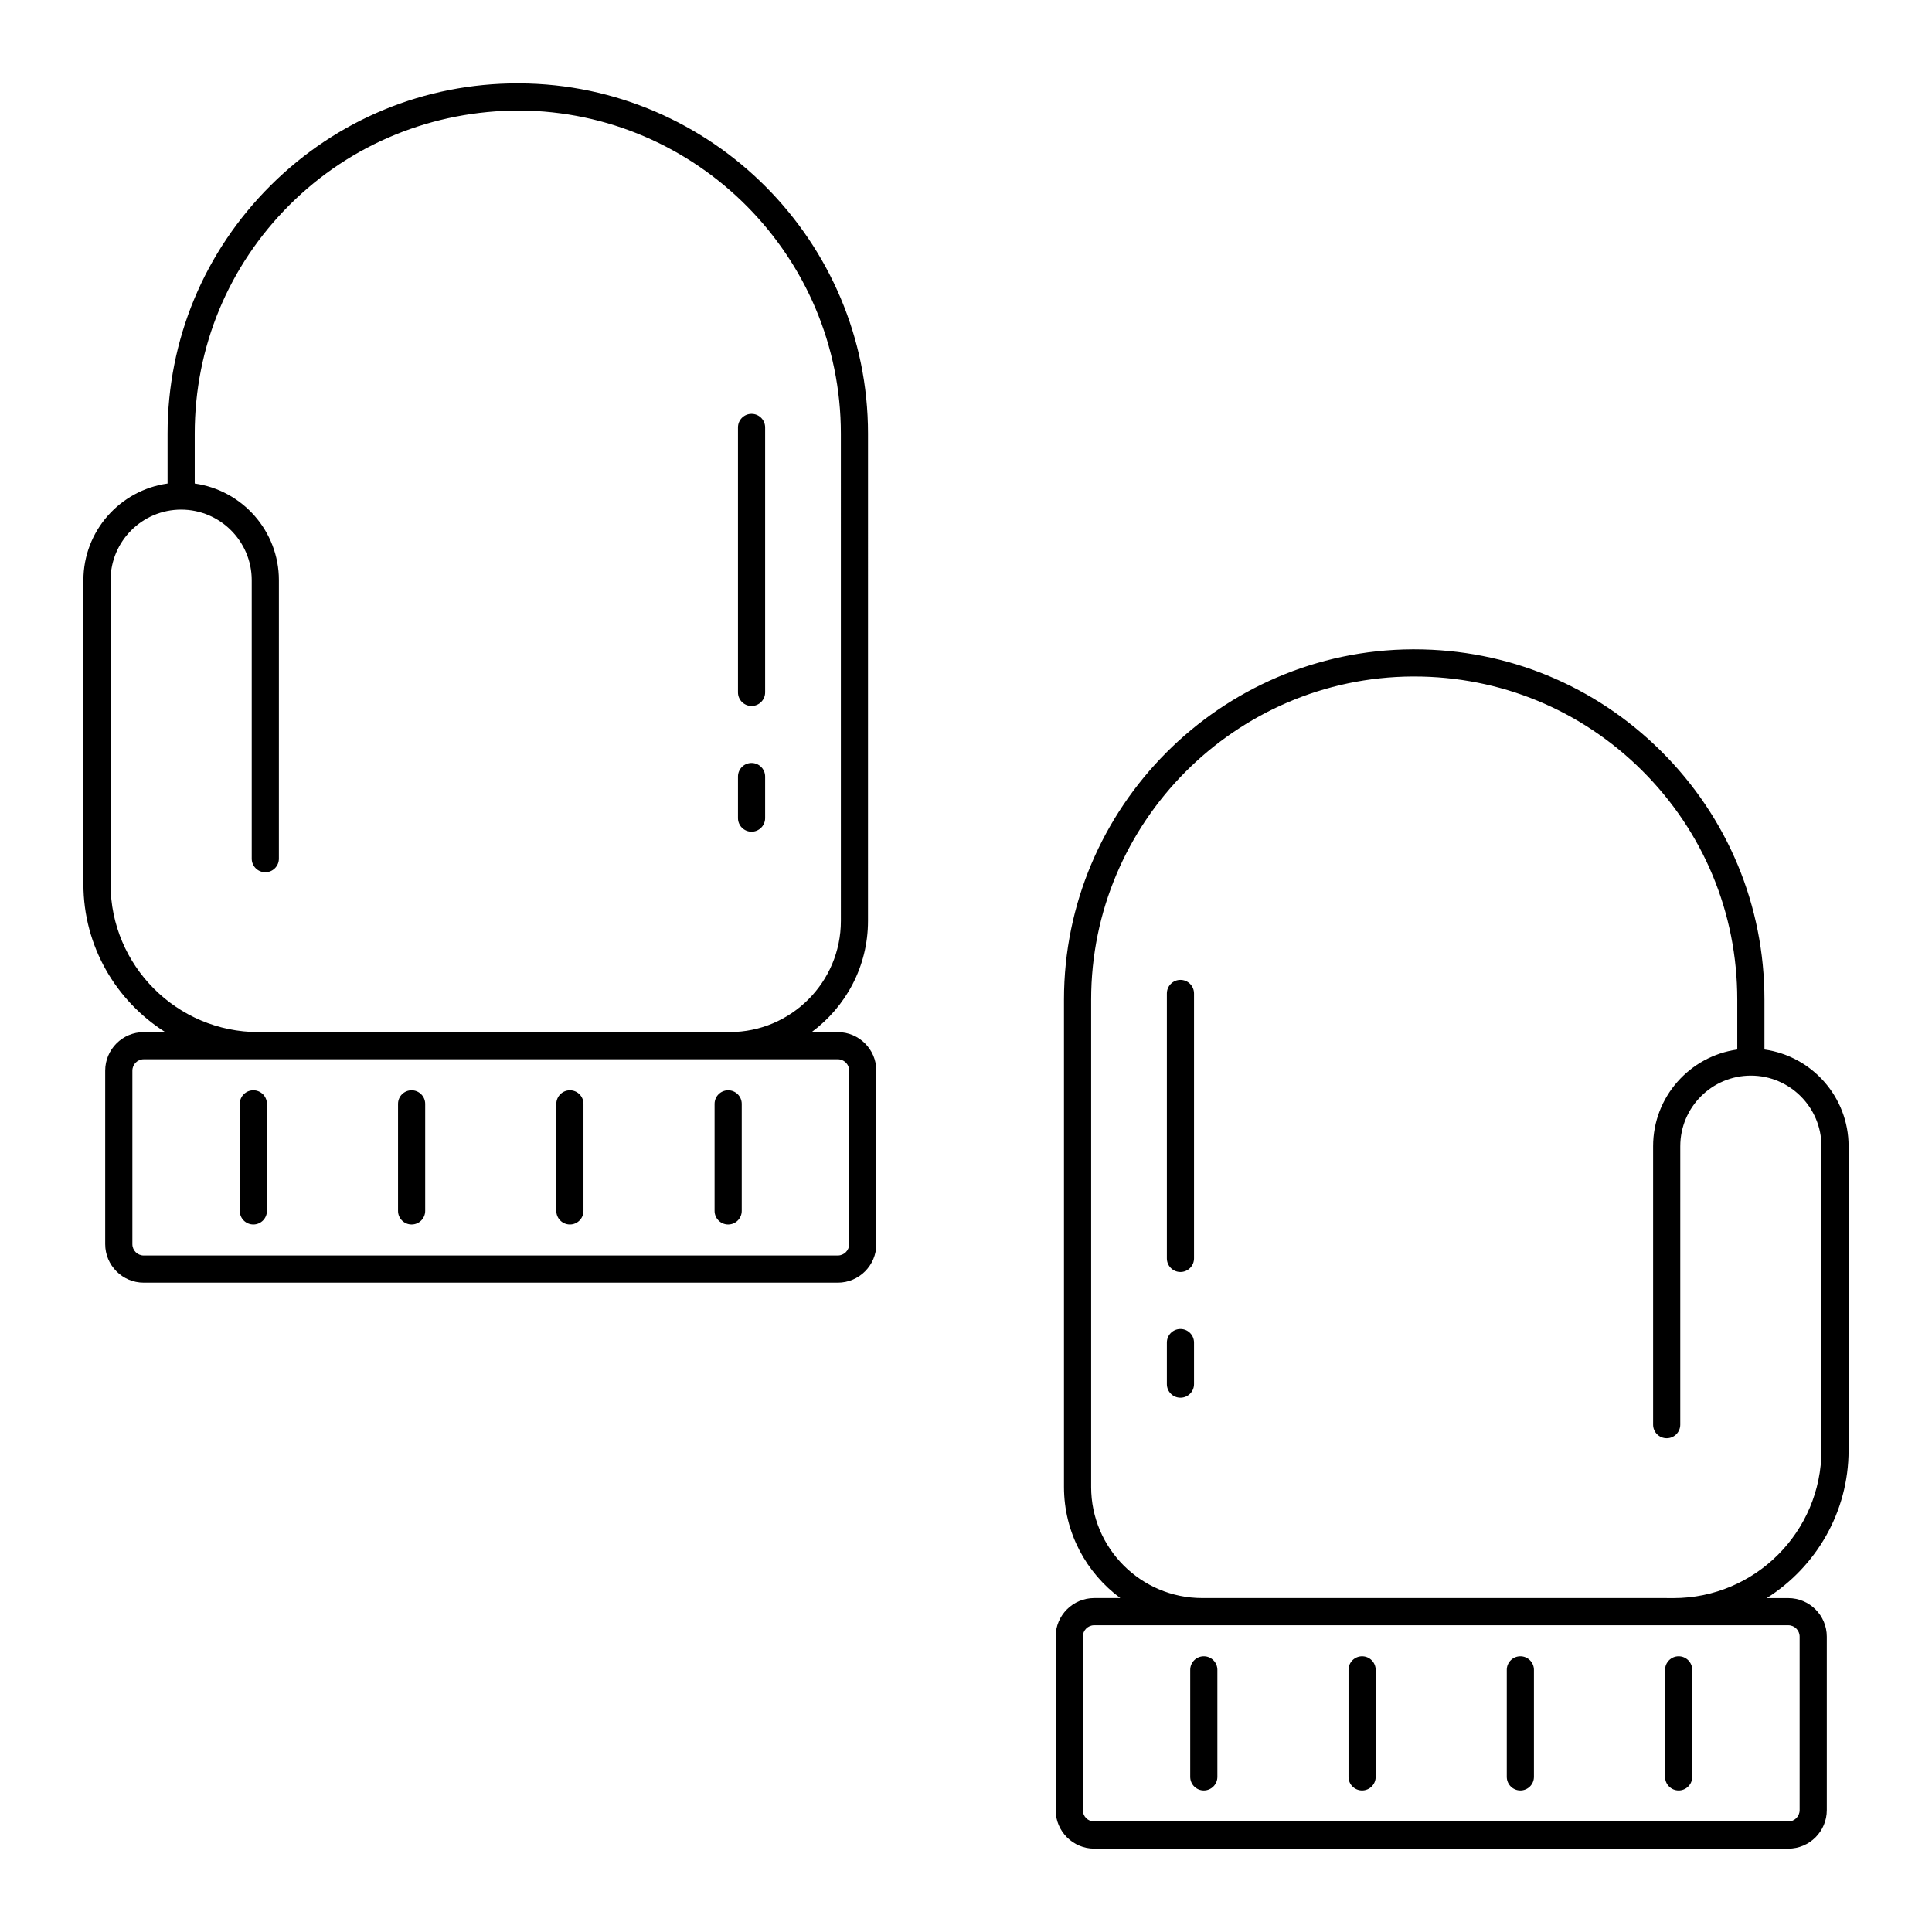 <?xml version="1.0" encoding="UTF-8"?>
<!-- Uploaded to: SVG Repo, www.svgrepo.com, Generator: SVG Repo Mixer Tools -->
<svg fill="#000000" width="800px" height="800px" version="1.1" viewBox="144 144 512 512" xmlns="http://www.w3.org/2000/svg">
 <g>
  <path d="m187.8 417.52h-5.711c-5.629 0-10.211 4.578-10.211 10.207v45.984c0 5.629 4.578 10.207 10.211 10.207h183.94c5.625 0 10.207-4.578 10.207-10.207v-45.984c0-5.629-4.578-10.207-10.207-10.207h-6.938c9.039-6.68 14.938-17.375 14.938-29.453l0.004-129.16c0-50.91-41.414-92.547-92.328-92.812-0.168 0-0.332-0.004-0.5-0.004-24.695 0-47.918 9.586-65.441 27.012-17.641 17.551-27.359 40.918-27.359 65.801v13.234c-12.582 1.762-22.301 12.562-22.301 25.621v80.543c0 16.508 8.684 30.992 21.699 39.223zm181.24 10.207v45.984c0 1.66-1.348 3.008-3.008 3.008l-183.94 0.004c-1.664 0-3.012-1.348-3.012-3.008v-45.988c0-1.66 1.348-3.012 3.012-3.012h183.94c1.66 0 3.012 1.352 3.012 3.012zm-195.74-129.97c0-10.316 8.387-18.703 18.703-18.703s18.707 8.391 18.707 18.703v73.797c0 1.988 1.609 3.598 3.598 3.598s3.598-1.609 3.598-3.598l0.004-73.797c0-13.059-9.723-23.859-22.305-25.621v-13.234c0-22.953 8.961-44.512 25.234-60.699 16.273-16.191 37.98-24.922 60.832-24.918 46.957 0.246 85.164 38.652 85.164 85.617l0.004 129.16c0 16.234-13.207 29.441-29.441 29.441h-123.09c-0.02 0-0.035 0.012-0.051 0.012h-1.738c-21.629 0-39.219-17.594-39.219-39.219z"/>
  <path d="m336.97 468.5c1.988 0 3.598-1.609 3.598-3.598v-28.363c0-1.988-1.609-3.598-3.598-3.598-1.988 0-3.598 1.609-3.598 3.598v28.363c0 1.984 1.609 3.598 3.598 3.598z"/>
  <path d="m295.03 468.5c1.988 0 3.598-1.609 3.598-3.598v-28.363c0-1.988-1.609-3.598-3.598-3.598-1.988 0-3.598 1.609-3.598 3.598v28.363c0 1.984 1.609 3.598 3.598 3.598z"/>
  <path d="m253.08 468.5c1.988 0 3.598-1.609 3.598-3.598v-28.363c0-1.988-1.609-3.598-3.598-3.598s-3.598 1.609-3.598 3.598v28.363c0 1.984 1.609 3.598 3.598 3.598z"/>
  <path d="m211.14 432.94c-1.988 0-3.598 1.609-3.598 3.598v28.363c0 1.988 1.609 3.598 3.598 3.598s3.598-1.609 3.598-3.598v-28.363c0-1.988-1.609-3.598-3.598-3.598z"/>
  <path d="m343.17 331.09c1.988 0 3.598-1.609 3.598-3.598v-70.215c0-1.988-1.609-3.598-3.598-3.598s-3.598 1.609-3.598 3.598v70.215c0 1.988 1.609 3.598 3.598 3.598z"/>
  <path d="m343.17 364.41c1.988 0 3.598-1.609 3.598-3.598v-11.016c0-1.988-1.609-3.598-3.598-3.598s-3.598 1.609-3.598 3.598v11.016c0 1.988 1.609 3.598 3.598 3.598z"/>
  <path d="m433.97 633.91h183.94c5.629 0 10.211-4.578 10.211-10.207v-45.984c0-5.629-4.578-10.207-10.211-10.207h-5.711c13.016-8.23 21.699-22.715 21.699-39.219v-80.543c0-13.059-9.723-23.863-22.301-25.625v-13.234c0-24.883-9.719-48.25-27.359-65.801-17.523-17.43-40.746-27.012-65.441-27.012h-0.504c-50.91 0.266-92.328 41.902-92.328 92.812v129.16c0 12.078 5.898 22.777 14.938 29.453h-6.938c-5.625 0-10.207 4.578-10.207 10.207v45.984c0.008 5.633 4.586 10.211 10.215 10.211zm-0.805-95.855v-129.16c0-46.961 38.207-85.367 85.164-85.617h0.465c22.781 0 44.207 8.84 60.367 24.918 16.273 16.188 25.234 37.746 25.234 60.699v13.234c-12.582 1.762-22.305 12.562-22.305 25.625v73.797c0 1.988 1.609 3.598 3.598 3.598 1.988 0 3.598-1.609 3.598-3.598l0.004-73.797c0-10.316 8.391-18.707 18.707-18.707s18.703 8.391 18.703 18.707v80.539c0 21.625-17.594 39.219-39.219 39.219h-1.738c-0.02 0-0.035-0.012-0.051-0.012h-123.09c-16.234 0.004-29.441-13.203-29.441-29.441zm-2.203 39.664c0-1.66 1.348-3.012 3.008-3.012h183.94c1.664 0 3.012 1.348 3.012 3.012v45.984c0 1.66-1.348 3.012-3.012 3.012l-183.94-0.004c-1.66 0-3.008-1.348-3.008-3.012z"/>
  <path d="m463.02 618.49c1.988 0 3.598-1.609 3.598-3.598v-28.359c0-1.988-1.609-3.598-3.598-3.598-1.988 0-3.598 1.609-3.598 3.598v28.359c0 1.988 1.609 3.598 3.598 3.598z"/>
  <path d="m504.97 618.49c1.988 0 3.598-1.609 3.598-3.598v-28.359c0-1.988-1.609-3.598-3.598-3.598s-3.598 1.609-3.598 3.598v28.359c0 1.988 1.609 3.598 3.598 3.598z"/>
  <path d="m546.91 618.49c1.988 0 3.598-1.609 3.598-3.598v-28.359c0-1.988-1.609-3.598-3.598-3.598-1.988 0-3.598 1.609-3.598 3.598v28.359c0 1.988 1.609 3.598 3.598 3.598z"/>
  <path d="m588.86 618.49c1.988 0 3.598-1.609 3.598-3.598v-28.359c0-1.988-1.609-3.598-3.598-3.598s-3.598 1.609-3.598 3.598v28.359c0 1.988 1.609 3.598 3.598 3.598z"/>
  <path d="m456.83 481.09c1.988 0 3.598-1.609 3.598-3.598v-70.215c0-1.988-1.609-3.598-3.598-3.598s-3.598 1.609-3.598 3.598v70.215c0 1.988 1.609 3.598 3.598 3.598z"/>
  <path d="m456.83 514.41c1.988 0 3.598-1.609 3.598-3.598v-11.016c0-1.988-1.609-3.598-3.598-3.598s-3.598 1.609-3.598 3.598v11.016c0 1.984 1.609 3.598 3.598 3.598z"/>
 </g>
</svg>
